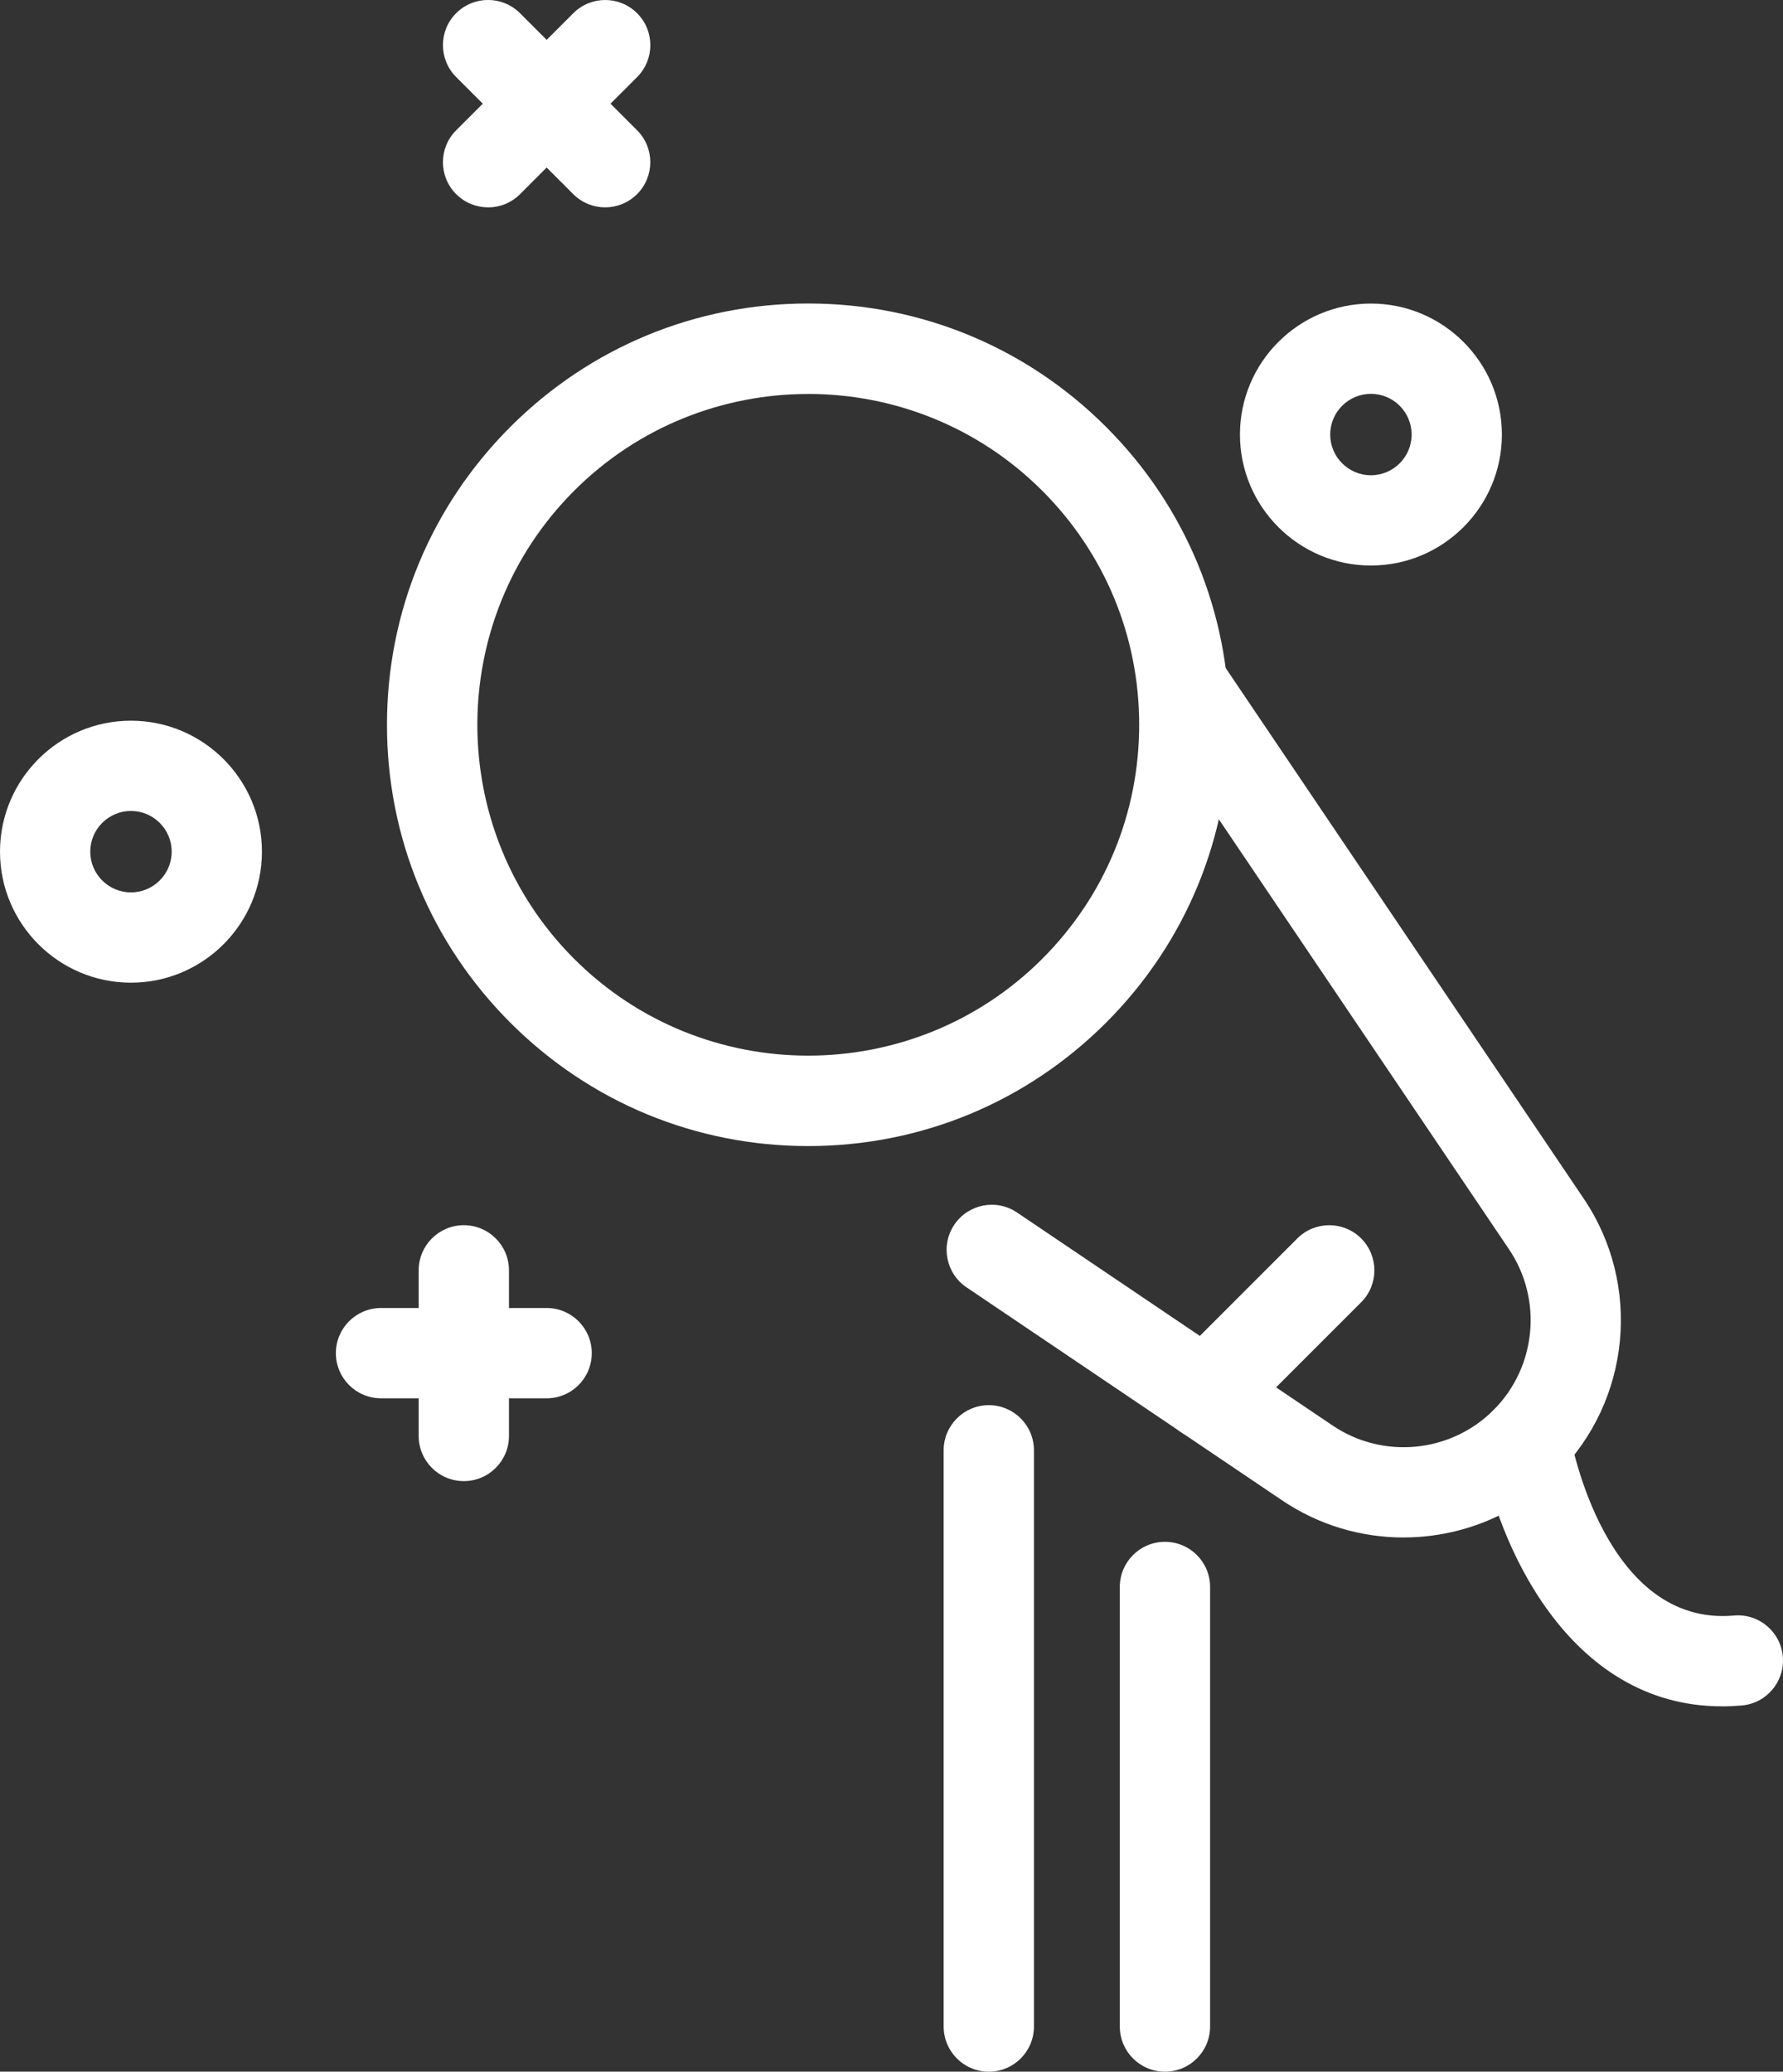 <?xml version="1.0" encoding="UTF-8"?><svg id="Calque_2" xmlns="http://www.w3.org/2000/svg" viewBox="0 0 518.96 602.94"><rect x="0" y="0" width="518.96" height="602.94" fill="#333333" stroke="none"/><defs><style>.cls-1{fill:#fff;stroke-width:0px;}</style></defs><g id="_ëîé_1"><path class="cls-1" d="m235.23,333.55c-32.75,0-63.54-12.75-86.69-35.91-23.16-23.16-35.91-53.95-35.91-86.7s12.75-63.54,35.91-86.7c23.16-23.16,53.95-35.91,86.69-35.91s63.54,12.75,86.7,35.91c23.16,23.16,35.91,53.95,35.91,86.7s-12.75,63.54-35.91,86.7c-23.16,23.16-53.95,35.91-86.7,35.91Zm0-218.89c-24.67,0-49.34,9.39-68.12,28.17-37.56,37.56-37.56,98.68,0,136.23,37.56,37.56,98.68,37.56,136.24,0,18.2-18.19,28.22-42.39,28.22-68.12s-10.02-49.92-28.22-68.12c-18.78-18.78-43.45-28.17-68.12-28.17Z"/><path class="cls-1" d="m408.51,447.47c-12.27,0-24.59-3.55-35.33-10.8l-91.87-62.01c-6.01-4.06-7.6-12.22-3.54-18.24,4.06-6.01,12.22-7.6,18.24-3.54l91.87,62.01c14.64,9.88,34.33,7.99,46.82-4.5,12.49-12.49,14.38-32.18,4.5-46.82l-105.38-156.15c-4.06-6.01-2.47-14.18,3.54-18.24,6.01-4.06,14.18-2.47,18.24,3.54l105.38,156.15c16.9,25.05,13.67,58.73-7.7,80.1-12.2,12.21-28.43,18.49-44.76,18.49Z"/><path class="cls-1" d="m350.85,418.9c-3.36,0-6.72-1.28-9.29-3.85-5.13-5.13-5.13-13.45,0-18.58l36.04-36.04c5.13-5.13,13.45-5.13,18.58,0,5.13,5.13,5.13,13.45,0,18.58l-36.04,36.04c-2.56,2.56-5.93,3.85-9.29,3.85Z"/><path class="cls-1" d="m501.19,496.61c-45.09,0-65.56-48.15-70.15-74.68-1.24-7.15,3.56-13.94,10.7-15.18,7.15-1.23,13.93,3.55,15.18,10.69.43,2.39,10.45,56.02,47.75,52.75,7.24-.67,13.6,4.71,14.24,11.93.64,7.23-4.71,13.6-11.93,14.24-1.97.17-3.9.26-5.79.26Z"/><path class="cls-1" d="m287.8,602.94c-7.25,0-13.14-5.88-13.14-13.14v-167.7c0-7.26,5.88-13.14,13.14-13.14s13.14,5.88,13.14,13.14v167.7c0,7.26-5.88,13.14-13.14,13.14Z"/><path class="cls-1" d="m339.07,602.94c-7.25,0-13.14-5.88-13.14-13.14v-127.93c0-7.26,5.88-13.14,13.14-13.14s13.14,5.88,13.14,13.14v127.93c0,7.26-5.88,13.14-13.14,13.14Z"/><path class="cls-1" d="m38.12,286c-21.02,0-38.12-17.1-38.12-38.13s17.1-38.12,38.12-38.12,38.12,17.1,38.12,38.12-17.1,38.13-38.12,38.13Zm0-49.98c-6.53,0-11.85,5.32-11.85,11.85s5.32,11.85,11.85,11.85,11.85-5.32,11.85-11.85-5.32-11.85-11.85-11.85Z"/><path class="cls-1" d="m135,431.06c-7.25,0-13.14-5.88-13.14-13.14v-48.2c0-7.26,5.88-13.14,13.14-13.14s13.14,5.88,13.14,13.14v48.2c0,7.26-5.88,13.14-13.14,13.14Z"/><path class="cls-1" d="m159.1,406.96h-48.2c-7.25,0-13.14-5.88-13.14-13.14s5.88-13.14,13.14-13.14h48.2c7.25,0,13.14,5.88,13.14,13.14s-5.88,13.14-13.14,13.14Z"/><path class="cls-1" d="m176.14,60.35c-3.36,0-6.72-1.28-9.29-3.85l-34.08-34.08c-5.13-5.13-5.13-13.45,0-18.58,5.13-5.13,13.45-5.13,18.58,0l34.08,34.08c5.13,5.13,5.13,13.45,0,18.58-2.56,2.56-5.93,3.85-9.29,3.85Z"/><path class="cls-1" d="m142.06,60.35c-3.36,0-6.72-1.28-9.29-3.85-5.13-5.13-5.13-13.45,0-18.58L166.86,3.85c5.13-5.13,13.45-5.13,18.58,0,5.13,5.13,5.13,13.45,0,18.58l-34.08,34.08c-2.56,2.56-5.93,3.85-9.29,3.85Z"/><path class="cls-1" d="m399.02,164.59c-21.02,0-38.12-17.1-38.12-38.12s17.1-38.12,38.12-38.12,38.12,17.1,38.12,38.12-17.1,38.12-38.12,38.12Zm0-49.97c-6.54,0-11.85,5.32-11.85,11.85s5.32,11.85,11.85,11.85,11.85-5.32,11.85-11.85-5.32-11.85-11.85-11.85Z"/></g></svg>